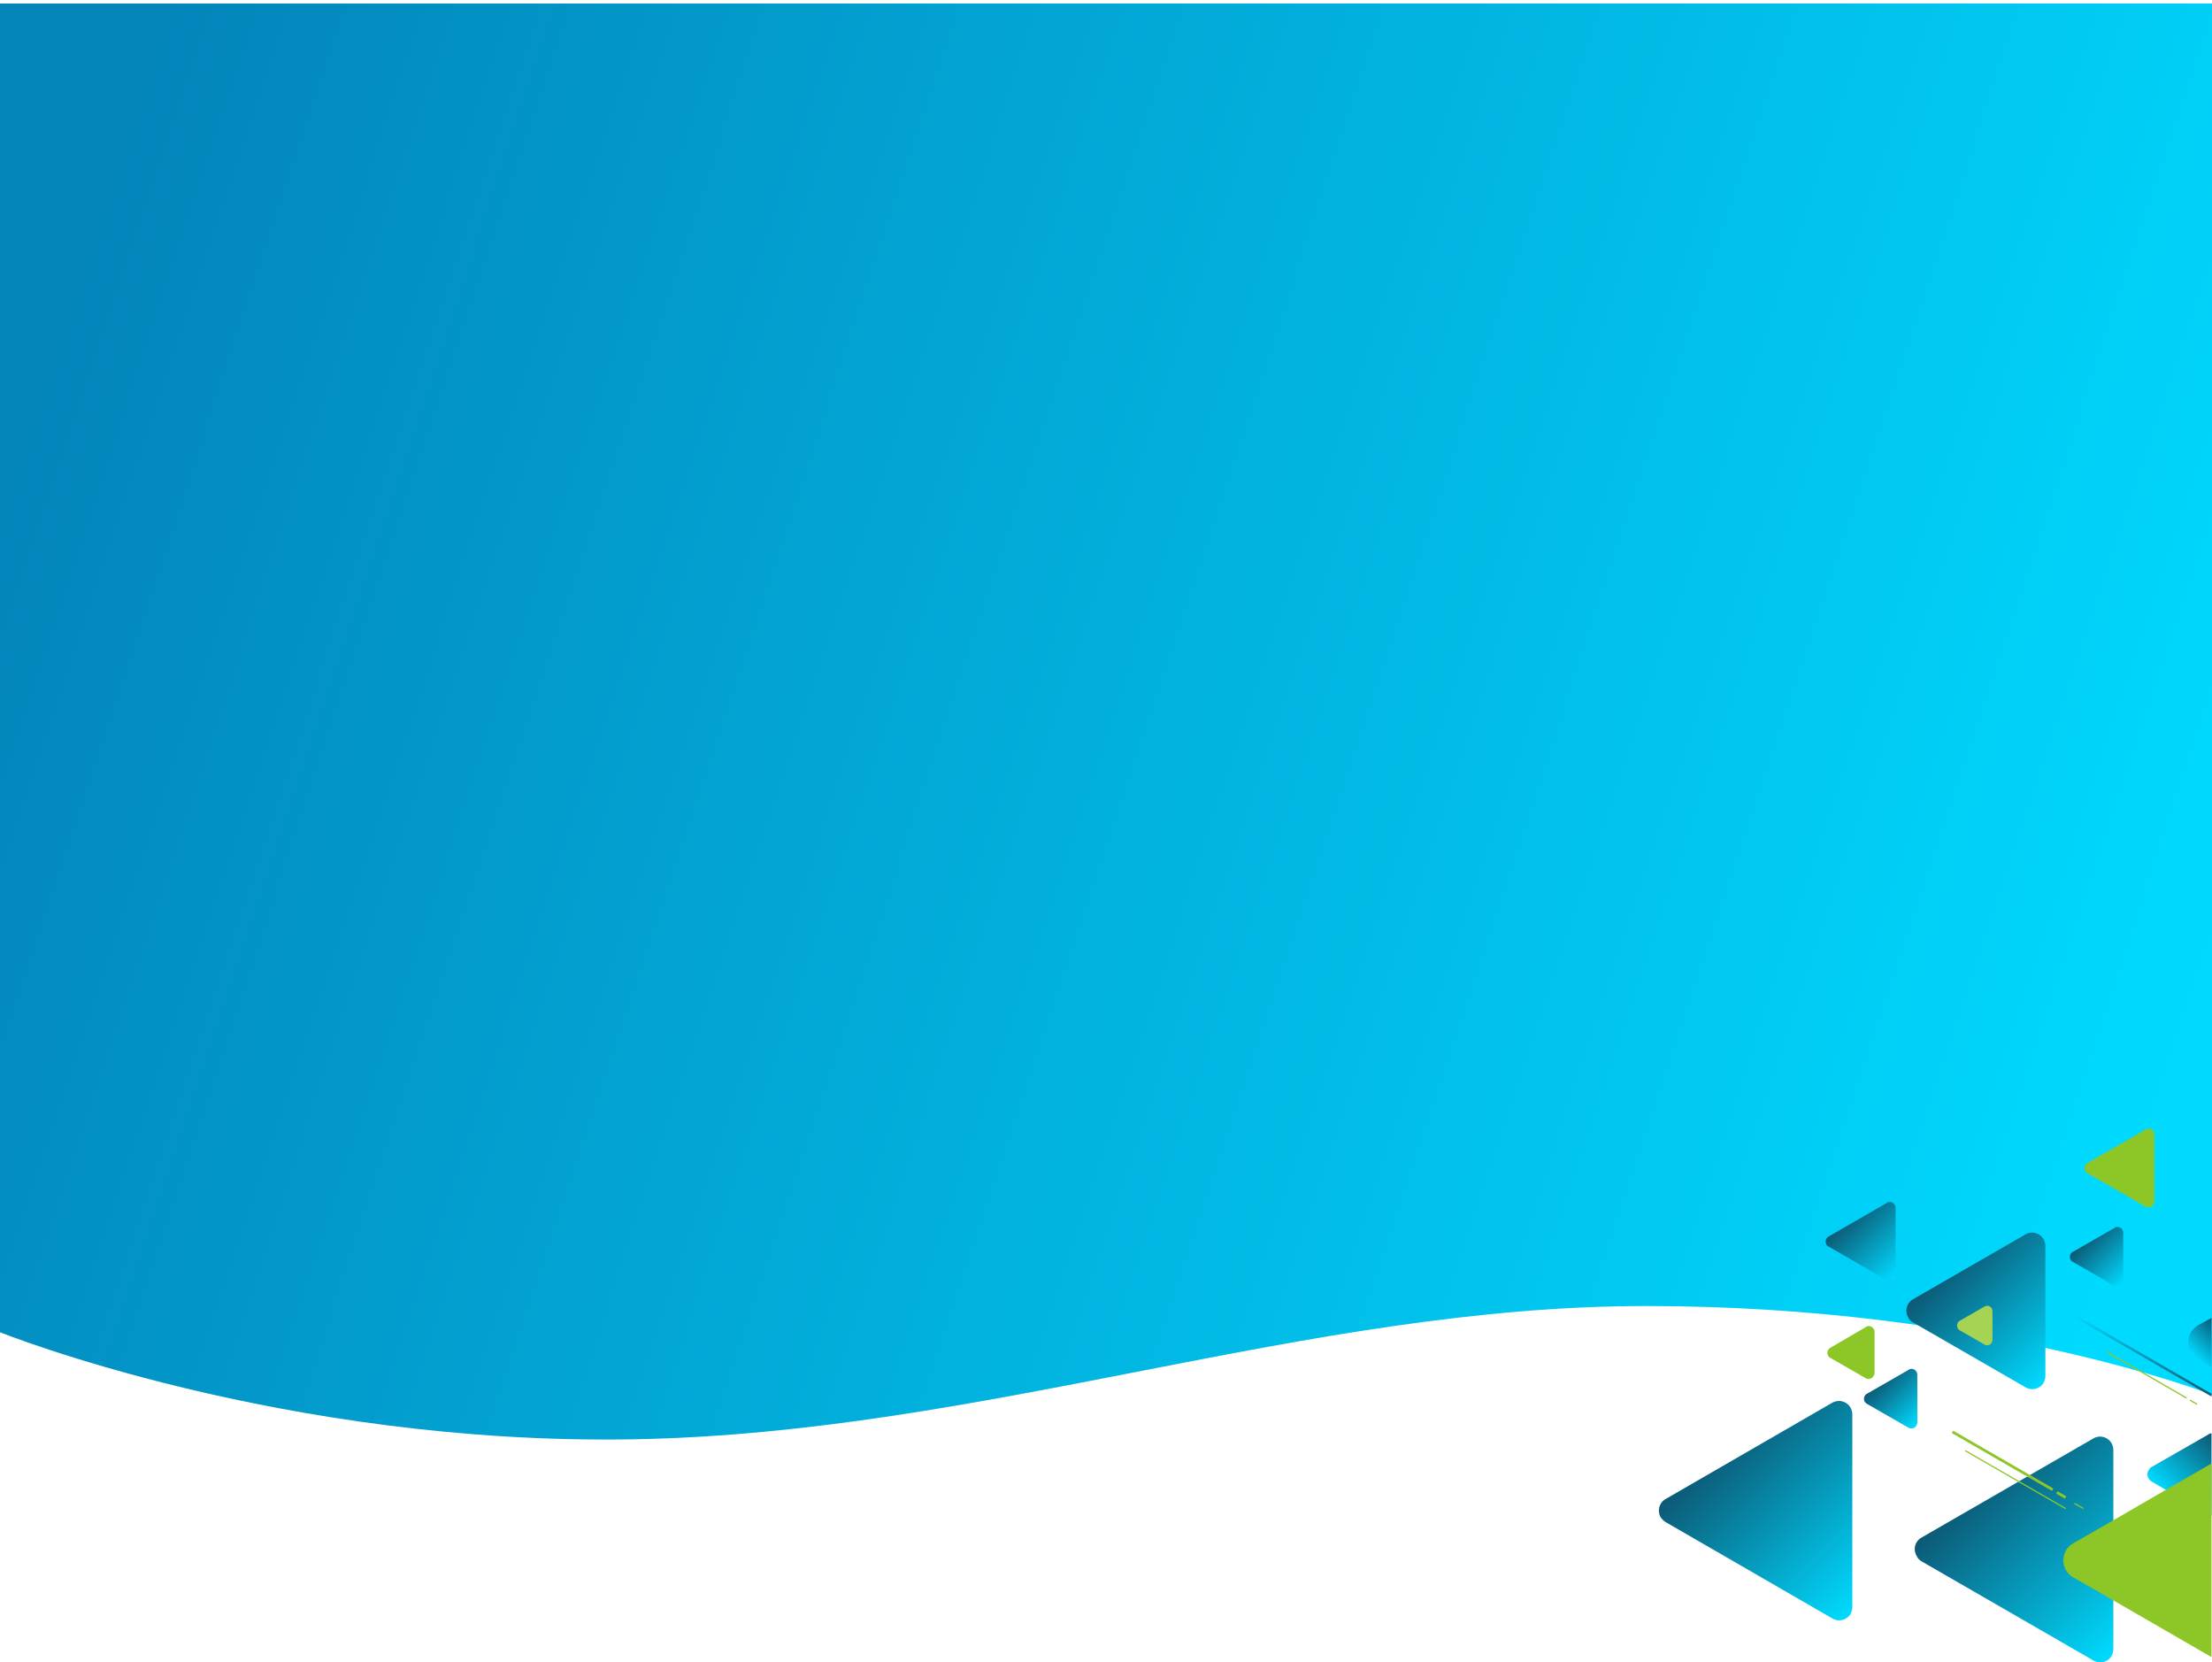 <?xml version="1.0" encoding="UTF-8"?> <!-- Generator: Adobe Illustrator 25.1.0, SVG Export Plug-In . SVG Version: 6.00 Build 0) --> <svg xmlns="http://www.w3.org/2000/svg" xmlns:xlink="http://www.w3.org/1999/xlink" version="1.1" id="Layer_1" x="0px" y="0px" viewBox="0 0 894.8 672.3" style="enable-background:new 0 0 894.8 672.3;" xml:space="preserve"> <style type="text/css"> .st0{fill:url(#SVGID_1_);} .st1{fill:url(#SVGID_2_);} .st2{fill:url(#SVGID_3_);} .st3{fill:url(#SVGID_4_);} .st4{fill:url(#SVGID_5_);} .st5{fill:#8DC727;} .st6{fill:url(#SVGID_6_);} .st7{fill:url(#SVGID_7_);} .st8{fill:url(#SVGID_8_);} .st9{fill:url(#SVGID_9_);} .st10{fill:#A5D354;} .st11{fill:url(#SVGID_10_);} </style> <linearGradient id="SVGID_1_" gradientUnits="userSpaceOnUse" x1="239.488" y1="198.166" x2="-624.942" y2="-88.254" gradientTransform="matrix(-1 0 0 -1 262.82 328)"> <stop offset="0" style="stop-color:#0385BA"></stop> <stop offset="1" style="stop-color:#00DAFF"></stop> </linearGradient> <path class="st0" d="M0,1.4h894.8v562.7c0,0-91.4-35.9-228.8-35.9s-267.4,51.4-409.8,53.9S0,538.8,0,538.8V1.4z"></path> <linearGradient id="SVGID_2_" gradientUnits="userSpaceOnUse" x1="837.868" y1="-220.026" x2="894.6" y2="-220.026" gradientTransform="matrix(1 0 0 -1 0 328)"> <stop offset="0" style="stop-color:#00DAFF"></stop> <stop offset="1" style="stop-color:#0C5975"></stop> </linearGradient> <polygon class="st1" points="894.6,563.7 894.6,564.8 837.9,532.1 838.4,531.2 "></polygon> <linearGradient id="SVGID_3_" gradientUnits="userSpaceOnUse" x1="887.573" y1="-220.516" x2="898.856" y2="-209.242" gradientTransform="matrix(1 0 0 -1 0 328)"> <stop offset="0" style="stop-color:#00DAFF"></stop> <stop offset="1" style="stop-color:#0C5975"></stop> </linearGradient> <path class="st2" d="M894.6,533v19.9l-5.5-3.2c-3.8-2.2-5-7-2.9-10.8c0.7-1.1,1.7-2.2,2.9-2.9L894.6,533z"></path> <linearGradient id="SVGID_4_" gradientUnits="userSpaceOnUse" x1="-2142.3" y1="2780.897" x2="-2125.682" y2="2797.514" gradientTransform="matrix(6.123234e-17 -1 -1 -6.123234e-17 3642.09 -1625.69)"> <stop offset="0" style="stop-color:#00DAFF"></stop> <stop offset="1" style="stop-color:#0C5975"></stop> </linearGradient> <path class="st3" d="M838.4,510.3l16.9,9.7c1.1,0.6,2.6,0.3,3.2-0.8c0.2-0.4,0.4-0.8,0.4-1.2v-19.4c0-1.3-1.1-2.4-2.3-2.4 c-0.4,0-0.9,0.1-1.2,0.4l-16.9,9.7c-1.1,0.6-1.5,2-0.9,3.2C837.7,509.8,838,510.1,838.4,510.3z"></path> <linearGradient id="SVGID_5_" gradientUnits="userSpaceOnUse" x1="-2177.659" y1="2807.839" x2="-2134.072" y2="2851.426" gradientTransform="matrix(6.123234e-17 -1 -1 -6.123234e-17 3642.09 -1625.69)"> <stop offset="0" style="stop-color:#00DAFF"></stop> <stop offset="1" style="stop-color:#0C5975"></stop> </linearGradient> <path class="st4" d="M773.8,534.8l45.6,26.3c2.6,1.5,5.9,0.6,7.3-1.9c0.4-0.8,0.7-1.8,0.7-2.6v-52.7c0-3-2.4-5.4-5.4-5.4 c-1,0-1.9,0.3-2.6,0.7l-45.6,26.3c-2.6,1.5-3.4,4.8-1.9,7.3C772.3,533.7,773,534.4,773.8,534.8z"></path> <path class="st5" d="M740.3,549.1l14.4,8.3c1.1,0.6,2.6,0.3,3.2-0.9c0.2-0.4,0.4-0.8,0.4-1.1v-16.7c0-1.3-1.1-2.4-2.4-2.4 c-0.4,0-0.8,0.1-1.1,0.4l-14.4,8.4c-1.1,0.6-1.5,2.1-0.9,3.2C739.7,548.6,739.9,549,740.3,549.1z"></path> <path class="st5" d="M844.3,474.4l23.6,13.6c1.1,0.6,2.6,0.3,3.2-0.9c0.2-0.4,0.4-0.8,0.4-1.1v-27.2c0-1.3-1.1-2.4-2.3-2.4 c-0.4,0-0.9,0.1-1.2,0.4l-23.6,13.6c-1.1,0.6-1.5,2.1-0.9,3.2C843.7,473.9,844,474.1,844.3,474.4z"></path> <linearGradient id="SVGID_6_" gradientUnits="userSpaceOnUse" x1="-2267.041" y1="2881.957" x2="-2206.118" y2="2942.882" gradientTransform="matrix(6.123234e-17 -1 -1 -6.123234e-17 3642.09 -1625.69)"> <stop offset="0" style="stop-color:#00DAFF"></stop> <stop offset="1" style="stop-color:#0C5975"></stop> </linearGradient> <path class="st6" d="M673.8,615.6l67.5,39c2.6,1.5,5.9,0.6,7.3-1.9c0.4-0.8,0.7-1.8,0.7-2.7v-78c0-3-2.4-5.4-5.4-5.4 c-1,0-1.9,0.3-2.7,0.7l-67.5,39c-2.6,1.5-3.4,4.8-1.9,7.4C672.3,614.4,673,615.1,673.8,615.6z"></path> <rect x="887.2" y="565.7" transform="matrix(0.5 -0.866 0.866 0.5 -47.743 1051.967)" class="st5" width="0.5" height="3.3"></rect> <rect x="868.4" y="537.8" transform="matrix(0.5 -0.866 0.866 0.5 -47.676 1030.219)" class="st5" width="0.5" height="37.1"></rect> <linearGradient id="SVGID_7_" gradientUnits="userSpaceOnUse" x1="878.258" y1="-279.281" x2="900.267" y2="-257.272" gradientTransform="matrix(1 0 0 -1 0 328)"> <stop offset="0" style="stop-color:#00DAFF"></stop> <stop offset="1" style="stop-color:#0C5975"></stop> </linearGradient> <path class="st7" d="M894.6,579.7V613c-0.4-0.1-0.9-0.2-1.2-0.4l-17.2-10l-5.8-3.4c-1.7-1-2.2-3.1-1.2-4.7c0.3-0.5,0.7-1,1.2-1.2 l23-13.2C893.7,579.8,894.2,579.7,894.6,579.7z"></path> <linearGradient id="SVGID_8_" gradientUnits="userSpaceOnUse" x1="-2283.67" y1="2775.945" x2="-2221.022" y2="2838.584" gradientTransform="matrix(6.123234e-17 -1 -1 -6.123234e-17 3642.09 -1625.69)"> <stop offset="0" style="stop-color:#00DAFF"></stop> <stop offset="1" style="stop-color:#0C5975"></stop> </linearGradient> <path class="st8" d="M777.2,631.4l69.7,40.2c2.6,1.5,5.9,0.6,7.3-1.9c0.4-0.8,0.7-1.8,0.7-2.7v-80.6c0-3-2.4-5.4-5.4-5.4 c-1,0-1.9,0.3-2.6,0.7l-69.7,40.2c-2.6,1.5-3.4,4.8-1.9,7.3C775.7,630.2,776.4,630.9,777.2,631.4z"></path> <rect x="833.2" y="602.4" transform="matrix(0.5 -0.866 0.866 0.5 -106.528 1024.416)" class="st5" width="1.1" height="4.1"></rect> <rect x="809.5" y="567.2" transform="matrix(0.5 -0.866 0.866 0.5 -106.396 997.003)" class="st5" width="1.1" height="46.8"></rect> <rect x="841" y="607.2" transform="matrix(0.498 -0.867 0.867 0.498 -106.206 1035.01)" class="st5" width="0.5" height="4.1"></rect> <rect x="815.2" y="575.3" transform="matrix(0.5 -0.866 0.866 0.5 -110.92 1005.239)" class="st5" width="0.5" height="46.9"></rect> <path class="st5" d="M894.6,591.9v78.3L855,647.3l-16.4-9.4c-3.8-2.2-5-7-2.9-10.8c0.7-1.2,1.7-2.2,2.9-2.9l16.4-9.4l21.2-12.3 L894.6,591.9z"></path> <linearGradient id="SVGID_9_" gradientUnits="userSpaceOnUse" x1="-2199.64" y1="2864.195" x2="-2183.023" y2="2880.812" gradientTransform="matrix(6.123234e-17 -1 -1 -6.123234e-17 3642.09 -1625.69)"> <stop offset="0" style="stop-color:#00DAFF"></stop> <stop offset="1" style="stop-color:#0C5975"></stop> </linearGradient> <path class="st9" d="M755.1,567.7l16.9,9.7c1.1,0.6,2.6,0.3,3.2-0.8c0.2-0.4,0.4-0.8,0.4-1.2v-19.4c0-1.3-1.1-2.4-2.3-2.4 c-0.4,0-0.9,0.1-1.2,0.4l-16.9,9.7c-1.1,0.6-1.5,2-0.9,3.2C754.4,567.1,754.8,567.5,755.1,567.7z"></path> <path class="st10" d="M792.7,538l10.1,5.8c1,0.6,2.3,0.3,2.9-0.8c0.2-0.4,0.3-0.7,0.3-1.1v-11.7c0-1.1-1-2.1-2.1-2.1 c-0.4,0-0.7,0.1-1.1,0.3l-10.1,5.8c-1,0.6-1.3,1.9-0.8,2.9C792.1,537.6,792.3,537.8,792.7,538z"></path> <linearGradient id="SVGID_10_" gradientUnits="userSpaceOnUse" x1="-2138.721" y1="2871.831" x2="-2116.835" y2="2893.707" gradientTransform="matrix(6.123234e-17 -1 -1 -6.123234e-17 3642.09 -1625.69)"> <stop offset="0" style="stop-color:#00DAFF"></stop> <stop offset="1" style="stop-color:#0C5975"></stop> </linearGradient> <path class="st11" d="M739.6,504.1l23.6,13.6c1.1,0.6,2.6,0.3,3.2-0.9c0.2-0.4,0.4-0.8,0.4-1.1v-27.2c0-1.3-1.1-2.4-2.3-2.4 c-0.4,0-0.9,0.1-1.2,0.4l-23.6,13.6c-1.1,0.6-1.5,2.1-0.9,3.2C739,503.7,739.2,504,739.6,504.1z"></path> </svg> 